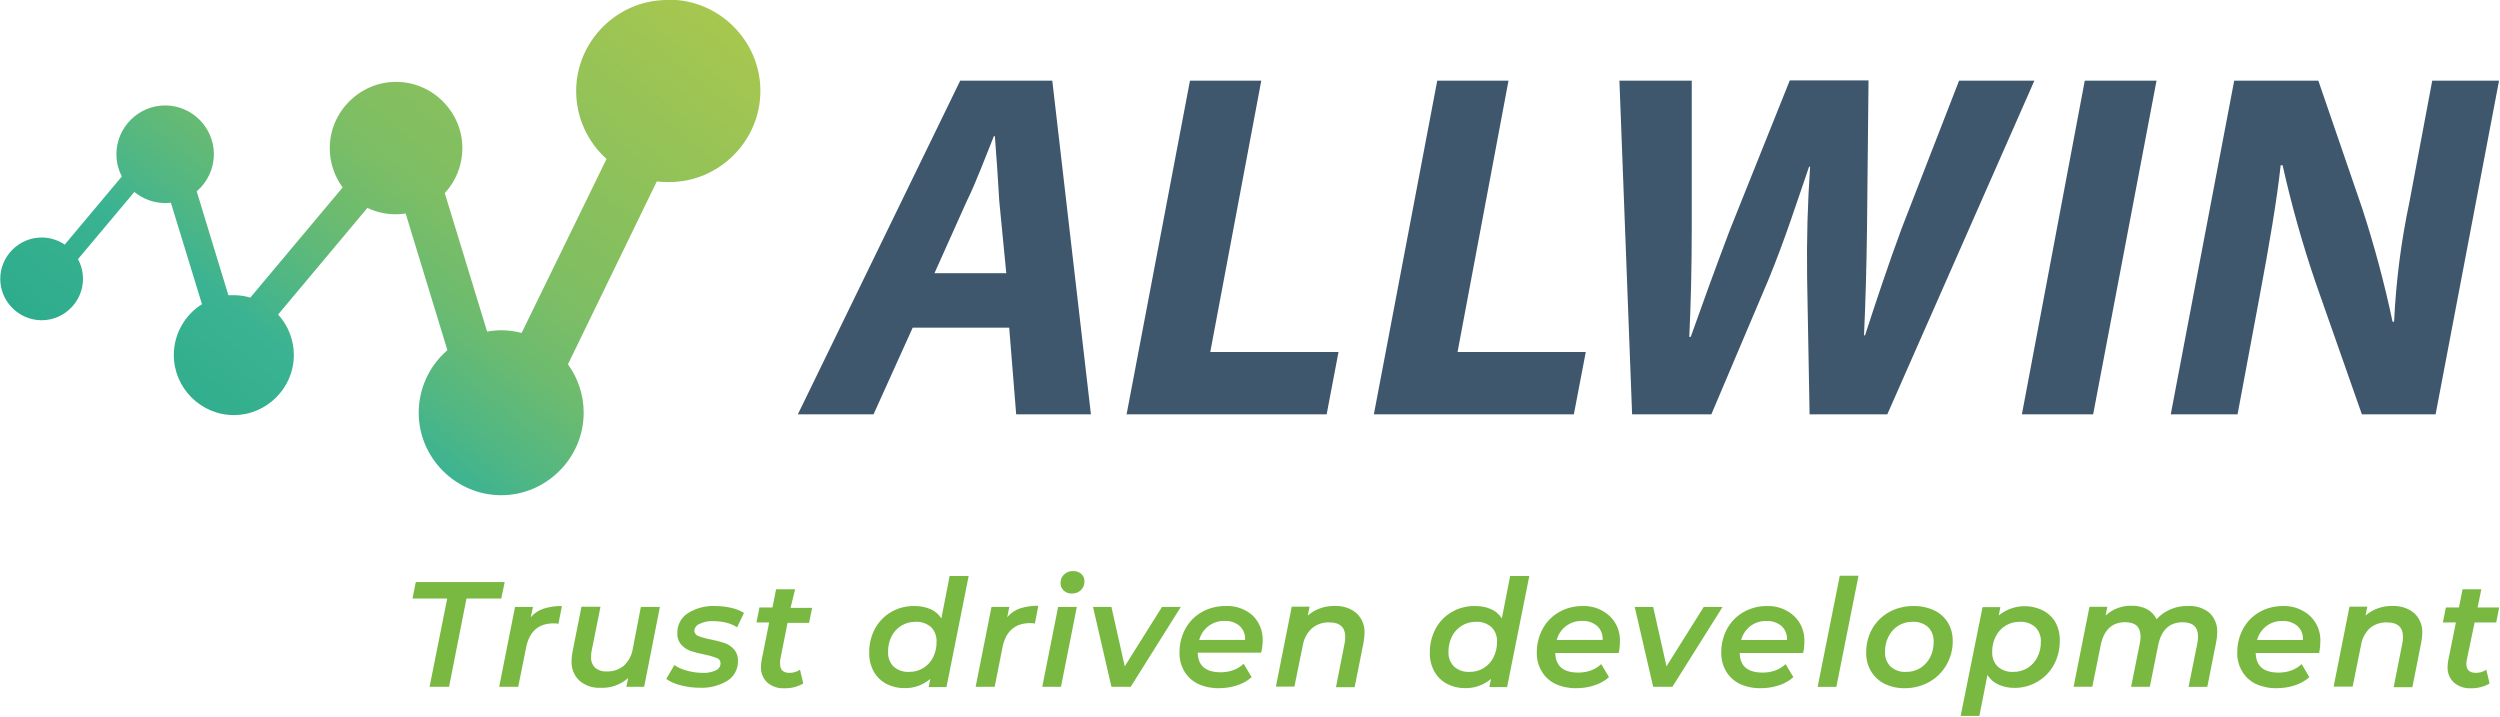 <?xml version="1.0" encoding="UTF-8" standalone="no"?>
<!DOCTYPE svg PUBLIC "-//W3C//DTD SVG 1.1//EN" "http://www.w3.org/Graphics/SVG/1.1/DTD/svg11.dtd">
<svg width="100%" height="100%" viewBox="0 0 788 226" version="1.1" xmlns="http://www.w3.org/2000/svg" xmlns:xlink="http://www.w3.org/1999/xlink" xml:space="preserve" xmlns:serif="http://www.serif.com/" style="fill-rule:evenodd;clip-rule:evenodd;stroke-linejoin:round;stroke-miterlimit:2;">
    <g transform="matrix(2,0,0,2,0,0)">
        <g id="Réteg_2">
            <g id="Layer_1">
                <path d="M151.33,12.71L125.74,65.3L137.67,65.3L143.84,51.64L159.05,51.64L160.15,65.3L171.93,65.3L165.84,12.71L151.33,12.71ZM147.27,43.06L152.34,31.75C153.83,28.75 155.34,24.64 156.64,21.45L156.79,21.45C157.03,24.64 157.34,28.86 157.49,31.75L158.59,43.06L147.27,43.06Z" style="fill:rgb(63,87,109);fill-rule:nonzero;"/>
                <path d="M198.78,12.71L187.54,12.71L177.55,65.3L209.08,65.3L210.95,55.47L190.74,55.47L198.78,12.71Z" style="fill:rgb(63,87,109);fill-rule:nonzero;"/>
                <path d="M237.74,12.71L226.51,12.71L216.52,65.3L248.04,65.3L249.92,55.47L229.71,55.47L237.74,12.71Z" style="fill:rgb(63,87,109);fill-rule:nonzero;"/>
                <path d="M308.75,12.71L299.7,36C297.6,41.69 295.7,47.39 293.93,52.85L293.77,52.85C294,47.7 294.16,42.4 294.24,36.15L294.48,12.67L282.07,12.67L272.63,36.23C270.21,42.63 268.26,48.01 266.46,53.09L266.23,53.09C266.46,48.33 266.62,42.4 266.62,36L266.62,12.71L255.22,12.71L257.22,65.3L269.71,65.3L278.71,44.07C281.37,37.6 283.16,31.9 285.11,26.28L285.27,26.28C284.88,32.21 284.72,37.52 284.8,43.76L285.19,65.3L297.44,65.3L320.62,12.71L308.75,12.71Z" style="fill:rgb(63,87,109);fill-rule:nonzero;"/>
                <path d="M318.65,65.3L329.88,65.3L339.87,12.71L328.56,12.71L318.65,65.3Z" style="fill:rgb(63,87,109);fill-rule:nonzero;"/>
                <path d="M383.32,12.71L379.73,31.82C378.413,38.041 377.604,44.358 377.31,50.71L377.07,50.71C375.785,44.627 374.173,38.619 372.24,32.71L365.37,12.71L352.11,12.71L342.11,65.3L352.64,65.3L356.08,46.88C357.64,38.61 358.89,31.2 359.43,26.05L359.74,26.05C361.125,32.252 362.845,38.374 364.89,44.39L372.23,65.3L383.85,65.3L393.85,12.71L383.32,12.71Z" style="fill:rgb(63,87,109);fill-rule:nonzero;"/>
                <path d="M79.54,91.73L65.53,91.73L65.01,94.33L70.48,94.33L67.7,108.24L70.77,108.24L73.52,94.33L79,94.33L79.54,91.73Z" style="fill:rgb(121,185,66);fill-rule:nonzero;"/>
                <path d="M83.65,97.28L84,95.65L81.17,95.65L78.67,108.24L81.67,108.24L82.92,102.04C83.42,99.507 84.873,98.24 87.28,98.24C87.525,98.24 87.769,98.264 88.01,98.31L88.56,95.51C87.595,95.488 86.632,95.623 85.71,95.91C84.907,96.16 84.191,96.636 83.65,97.28Z" style="fill:rgb(121,185,66);fill-rule:nonzero;"/>
                <path d="M99.74,102.18C99.59,103.225 99.089,104.188 98.32,104.91C97.573,105.525 96.627,105.849 95.66,105.82C94.981,105.871 94.308,105.66 93.78,105.23C93.34,104.778 93.111,104.16 93.15,103.53C93.145,103.194 93.179,102.858 93.25,102.53L94.64,95.62L91.64,95.62L90.25,102.62C90.139,103.116 90.082,103.622 90.08,104.13C90.007,105.311 90.461,106.466 91.32,107.28C92.243,108.063 93.431,108.463 94.64,108.4C96.24,108.477 97.808,107.92 99,106.85L98.71,108.24L101.52,108.24L104,95.65L101,95.65L99.74,102.18Z" style="fill:rgb(121,185,66);fill-rule:nonzero;"/>
                <path d="M110.29,98.31C110.949,97.991 111.679,97.847 112.41,97.89C113.083,97.889 113.755,97.966 114.41,98.12C115.034,98.268 115.628,98.518 116.17,98.86L117.26,96.59C116.64,96.221 115.965,95.955 115.26,95.8C114.434,95.607 113.588,95.51 112.74,95.51C111.208,95.434 109.688,95.832 108.39,96.65C107.341,97.326 106.718,98.503 106.75,99.75C106.705,100.424 106.928,101.089 107.37,101.6C107.772,102.057 108.285,102.401 108.86,102.6C109.58,102.835 110.315,103.022 111.06,103.16C111.708,103.286 112.343,103.466 112.96,103.7C113.316,103.813 113.56,104.146 113.56,104.52C113.563,105.002 113.28,105.442 112.84,105.64C112.174,105.947 111.442,106.084 110.71,106.04C109.888,106.038 109.071,105.924 108.28,105.7C107.563,105.532 106.884,105.23 106.28,104.81L105,107C105.685,107.47 106.451,107.809 107.26,108C108.239,108.26 109.247,108.391 110.26,108.39C111.801,108.466 113.33,108.079 114.65,107.28C115.718,106.602 116.348,105.404 116.3,104.14C116.337,103.487 116.118,102.845 115.69,102.35C115.293,101.901 114.792,101.558 114.23,101.35C113.52,101.116 112.795,100.929 112.06,100.79C111.378,100.668 110.708,100.484 110.06,100.24C109.679,100.113 109.423,99.751 109.43,99.35C109.496,98.869 109.83,98.465 110.29,98.31Z" style="fill:rgb(121,185,66);fill-rule:nonzero;"/>
                <path d="M125.31,92.87L122.31,92.87L121.74,95.74L119.69,95.74L119.22,98.1L121.22,98.1L120.02,104.1C119.958,104.43 119.928,104.765 119.93,105.1C119.882,106.03 120.248,106.936 120.93,107.57C121.657,108.191 122.594,108.513 123.55,108.47C124.617,108.511 125.674,108.251 126.6,107.72L126.08,105.55C125.593,105.878 125.017,106.049 124.43,106.04C123.43,106.04 122.94,105.57 122.94,104.62C122.927,104.44 122.927,104.26 122.94,104.08L124.12,98.16L127.51,98.16L127.99,95.8L124.59,95.8L125.31,92.87Z" style="fill:rgb(121,185,66);fill-rule:nonzero;"/>
                <path d="M148.36,97.46C147.947,96.815 147.352,96.307 146.65,96C145.835,95.655 144.955,95.488 144.07,95.51C142.798,95.491 141.543,95.816 140.44,96.45C139.371,97.076 138.493,97.982 137.9,99.07C137.278,100.238 136.965,101.547 136.99,102.87C136.957,103.918 137.209,104.955 137.72,105.87C138.188,106.689 138.882,107.356 139.72,107.79C140.592,108.237 141.56,108.464 142.54,108.45C144.033,108.483 145.487,107.963 146.62,106.99L146.36,108.28L149.17,108.28L152.66,90.78L149.66,90.78L148.36,97.46ZM147.05,103.61C146.696,104.301 146.16,104.882 145.5,105.29C144.83,105.693 144.061,105.9 143.28,105.89C142.385,105.945 141.503,105.643 140.83,105.05C140.227,104.434 139.911,103.591 139.96,102.73C139.943,101.881 140.132,101.04 140.51,100.28C141.225,98.863 142.693,97.975 144.28,98C145.173,97.946 146.053,98.244 146.73,98.83C147.333,99.45 147.649,100.296 147.6,101.16C147.618,102.009 147.429,102.85 147.05,103.61Z" style="fill:rgb(121,185,66);fill-rule:nonzero;"/>
                <path d="M158.74,97.28L159.07,95.65L156.26,95.65L153.76,108.24L156.76,108.24L158,102C158.5,99.47 160,98.2 162.36,98.2C162.608,98.201 162.856,98.224 163.1,98.27L163.64,95.47C162.678,95.448 161.719,95.583 160.8,95.87C159.991,96.13 159.275,96.62 158.74,97.28Z" style="fill:rgb(121,185,66);fill-rule:nonzero;"/>
                <path d="M164.26,108.24L167.21,108.24L169.71,95.65L166.76,95.65L164.26,108.24Z" style="fill:rgb(121,185,66);fill-rule:nonzero;"/>
                <path d="M169.14,90C168.604,89.978 168.081,90.173 167.69,90.54C167.328,90.894 167.128,91.383 167.14,91.89C167.13,92.332 167.308,92.757 167.63,93.06C167.972,93.383 168.43,93.556 168.9,93.54C169.439,93.565 169.966,93.37 170.36,93C170.735,92.626 170.935,92.109 170.91,91.58C170.914,91.154 170.736,90.746 170.42,90.46C170.068,90.149 169.61,89.984 169.14,90Z" style="fill:rgb(121,185,66);fill-rule:nonzero;"/>
                <path d="M183.13,95.65L177.26,105.01L175.16,95.65L172.26,95.65L175.16,108.24L178.2,108.24L186.1,95.65L183.13,95.65Z" style="fill:rgb(121,185,66);fill-rule:nonzero;"/>
                <path d="M193.16,95.51C191.853,95.49 190.562,95.814 189.42,96.45C188.324,97.066 187.423,97.977 186.82,99.08C186.191,100.243 185.871,101.548 185.89,102.87C185.869,103.89 186.129,104.897 186.64,105.78C187.149,106.647 187.905,107.343 188.81,107.78C189.841,108.253 190.966,108.485 192.1,108.46C193.064,108.466 194.023,108.318 194.94,108.02C195.797,107.758 196.589,107.314 197.26,106.72L196,104.61C195.537,105.049 194.989,105.39 194.39,105.61C193.748,105.839 193.071,105.954 192.39,105.95C190.017,105.95 188.807,104.92 188.76,102.86L198.76,102.86C198.911,102.251 198.992,101.627 199,101C199.066,99.503 198.491,98.047 197.42,97C196.252,95.963 194.72,95.427 193.16,95.51ZM189,100.86C189.465,99.054 191.136,97.801 193,97.86C193.861,97.814 194.709,98.097 195.37,98.65C195.974,99.215 196.29,100.025 196.23,100.85L189,100.86Z" style="fill:rgb(121,185,66);fill-rule:nonzero;"/>
                <path d="M210.45,95.51C208.867,95.437 207.315,95.97 206.11,97L206.39,95.61L203.58,95.61L201.08,108.21L204,108.21L205.33,101.67C205.504,100.642 206.018,99.701 206.79,99C207.548,98.376 208.509,98.052 209.49,98.09C211.17,98.09 212.01,98.85 212.01,100.38C212.016,100.716 211.982,101.052 211.91,101.38L210.55,108.3L213.49,108.3L214.89,101.3C214.98,100.801 215.034,100.297 215.05,99.79C215.117,98.616 214.663,97.47 213.81,96.66C212.877,95.864 211.675,95.453 210.45,95.51Z" style="fill:rgb(121,185,66);fill-rule:nonzero;"/>
                <path d="M236.69,97.46C236.283,96.817 235.695,96.309 235,96C234.185,95.655 233.305,95.488 232.42,95.51C231.151,95.489 229.899,95.814 228.8,96.45C227.726,97.07 226.847,97.978 226.26,99.07C225.634,100.237 225.318,101.546 225.34,102.87C225.31,103.919 225.566,104.956 226.08,105.87C226.545,106.691 227.24,107.359 228.08,107.79C228.952,108.237 229.92,108.464 230.9,108.45C232.393,108.483 233.847,107.963 234.98,106.99L234.72,108.28L237.52,108.28L241.02,90.78L238,90.78L236.69,97.46ZM235.37,103.61C234.664,105.031 233.196,105.921 231.61,105.89C230.715,105.945 229.833,105.643 229.16,105.05C228.554,104.435 228.234,103.592 228.28,102.73C228.266,101.88 228.459,101.04 228.84,100.28C229.553,98.866 231.016,97.979 232.6,98C233.493,97.946 234.373,98.244 235.05,98.83C235.66,99.446 235.98,100.294 235.93,101.16C235.944,102.01 235.752,102.851 235.37,103.61Z" style="fill:rgb(121,185,66);fill-rule:nonzero;"/>
                <path d="M249.47,95.51C248.163,95.49 246.872,95.814 245.73,96.45C244.637,97.066 243.739,97.978 243.14,99.08C242.504,100.24 242.18,101.547 242.2,102.87C242.178,103.892 242.441,104.9 242.96,105.78C243.463,106.648 244.216,107.345 245.12,107.78C246.151,108.253 247.276,108.485 248.41,108.46C249.374,108.468 250.333,108.319 251.25,108.02C252.11,107.758 252.905,107.314 253.58,106.72L252.35,104.66C251.889,105.097 251.345,105.437 250.75,105.66C250.108,105.887 249.431,106.002 248.75,106C246.37,106 245.157,104.97 245.11,102.91L255.11,102.91C255.239,102.322 255.303,101.722 255.3,101.12C255.37,99.623 254.794,98.165 253.72,97.12C252.573,96.042 251.043,95.462 249.47,95.51ZM245.34,100.86C245.805,99.054 247.476,97.801 249.34,97.86C250.201,97.814 251.049,98.097 251.71,98.65C252.318,99.213 252.635,100.024 252.57,100.85L245.34,100.86Z" style="fill:rgb(121,185,66);fill-rule:nonzero;"/>
                <path d="M268.51,95.65L262.64,105.01L260.54,95.65L257.63,95.65L260.54,108.24L263.57,108.24L271.48,95.65L268.51,95.65Z" style="fill:rgb(121,185,66);fill-rule:nonzero;"/>
                <path d="M278.54,95.51C277.232,95.488 275.942,95.813 274.8,96.45C273.706,97.069 272.806,97.979 272.2,99.08C271.571,100.243 271.251,101.548 271.27,102.87C271.249,103.89 271.509,104.897 272.02,105.78C272.528,106.644 273.28,107.34 274.18,107.78C275.212,108.251 276.336,108.483 277.47,108.46C278.437,108.467 279.4,108.319 280.32,108.02C281.177,107.758 281.969,107.314 282.64,106.72L281.41,104.66C280.951,105.099 280.406,105.44 279.81,105.66C279.168,105.889 278.491,106.004 277.81,106C275.44,106 274.22,105 274.18,102.91L284.18,102.91C284.309,102.322 284.373,101.722 284.37,101.12C284.436,99.623 283.861,98.167 282.79,97.12C281.64,96.047 280.112,95.469 278.54,95.51ZM274.41,100.86C274.638,99.99 275.148,99.22 275.86,98.67C276.588,98.123 277.48,97.841 278.39,97.87C279.254,97.825 280.105,98.107 280.77,98.66C281.37,99.228 281.686,100.036 281.63,100.86L274.41,100.86Z" style="fill:rgb(121,185,66);fill-rule:nonzero;"/>
                <path d="M286.46,108.25L289.41,108.25L292.9,90.74L289.95,90.74L286.46,108.25Z" style="fill:rgb(121,185,66);fill-rule:nonzero;"/>
                <path d="M304.82,96.19C303.806,95.72 302.698,95.488 301.58,95.51C300.236,95.491 298.91,95.818 297.73,96.46C296.618,97.078 295.694,97.987 295.06,99.09C294.419,100.246 294.092,101.549 294.11,102.87C294.088,103.887 294.348,104.891 294.86,105.77C295.369,106.626 296.111,107.32 297,107.77C298.001,108.249 299.101,108.485 300.21,108.46C301.565,108.469 302.899,108.124 304.08,107.46C305.19,106.831 306.113,105.916 306.75,104.81C307.415,103.666 307.761,102.363 307.75,101.04C307.772,100.018 307.509,99.01 306.99,98.13C306.475,97.283 305.72,96.607 304.82,96.19ZM304.18,103.61C303.823,104.299 303.288,104.879 302.63,105.29C301.961,105.695 301.192,105.903 300.41,105.89C299.511,105.947 298.626,105.645 297.95,105.05C297.347,104.434 297.031,103.591 297.08,102.73C297.065,101.879 297.26,101.037 297.65,100.28C298.359,98.858 299.831,97.968 301.42,98C302.314,97.944 303.194,98.243 303.87,98.83C304.473,99.45 304.789,100.296 304.74,101.16C304.759,102.01 304.567,102.852 304.18,103.61Z" style="fill:rgb(121,185,66);fill-rule:nonzero;"/>
                <path d="M321.88,96.17C319.625,95.083 316.932,95.408 315,97L315.26,95.68L312.45,95.68L309,112.83L311.95,112.83L313.22,106.38C313.633,107.045 314.236,107.571 314.95,107.89C315.764,108.254 316.649,108.431 317.54,108.41C318.809,108.413 320.054,108.067 321.14,107.41C322.215,106.78 323.097,105.866 323.69,104.77C324.319,103.611 324.639,102.309 324.62,100.99C324.657,99.942 324.404,98.904 323.89,97.99C323.405,97.206 322.708,96.575 321.88,96.17ZM321.07,103.61C320.714,104.296 320.183,104.876 319.53,105.29C318.857,105.694 318.085,105.902 317.3,105.89C316.401,105.947 315.516,105.645 314.84,105.05C314.237,104.434 313.921,103.591 313.97,102.73C313.955,101.879 314.15,101.037 314.54,100.28C315.249,98.858 316.721,97.968 318.31,98C319.203,97.946 320.083,98.244 320.76,98.83C321.37,99.446 321.69,100.294 321.64,101.16C321.656,102.011 321.46,102.853 321.07,103.61Z" style="fill:rgb(121,185,66);fill-rule:nonzero;"/>
                <path d="M344.87,95.51C342.982,95.439 341.155,96.196 339.87,97.58C339.547,96.907 339.018,96.354 338.36,96C337.623,95.63 336.805,95.448 335.98,95.47C334.456,95.415 332.97,95.965 331.85,97L332.11,95.63L329.3,95.63L326.8,108.23L329.75,108.23L331.07,101.69C331.563,99.27 332.853,98.06 334.94,98.06C336.54,98.06 337.35,98.81 337.35,100.32C337.349,100.656 337.316,100.991 337.25,101.32L335.86,108.24L338.81,108.24L340.13,101.68C340.623,99.273 341.913,98.07 344,98.07C345.61,98.07 346.41,98.82 346.41,100.33C346.414,100.666 346.381,101.001 346.31,101.33L344.92,108.25L347.87,108.25L349.26,101.25C349.369,100.74 349.426,100.221 349.43,99.7C349.499,98.532 349.053,97.391 348.21,96.58C347.27,95.819 346.078,95.437 344.87,95.51Z" style="fill:rgb(121,185,66);fill-rule:nonzero;"/>
                <path d="M359.85,95.51C358.543,95.49 357.252,95.814 356.11,96.45C355.019,97.069 354.122,97.98 353.52,99.08C352.891,100.243 352.571,101.548 352.59,102.87C352.568,103.892 352.831,104.9 353.35,105.78C353.85,106.647 354.599,107.344 355.5,107.78C356.532,108.251 357.656,108.483 358.79,108.46C359.757,108.467 360.72,108.319 361.64,108.02C362.496,107.755 363.287,107.312 363.96,106.72L362.74,104.66C362.275,105.097 361.728,105.437 361.13,105.66C360.488,105.888 359.811,106.003 359.13,106C356.75,106 355.55,105 355.5,102.91L365.5,102.91C365.624,102.321 365.688,101.722 365.69,101.12C365.756,99.623 365.181,98.167 364.11,97.12C362.957,96.045 361.426,95.466 359.85,95.51ZM355.72,100.86C355.952,99.989 356.465,99.219 357.18,98.67C357.908,98.123 358.8,97.841 359.71,97.87C360.571,97.824 361.419,98.107 362.08,98.66C362.691,99.22 363.009,100.034 362.94,100.86L355.72,100.86Z" style="fill:rgb(121,185,66);fill-rule:nonzero;"/>
                <path d="M377.15,95.51C375.567,95.437 374.015,95.97 372.81,97L373.09,95.61L370.28,95.61L367.78,108.21L370.78,108.21L372.1,101.67C372.256,100.651 372.745,99.712 373.49,99C374.245,98.378 375.202,98.054 376.18,98.09C377.86,98.09 378.71,98.85 378.71,100.38C378.71,100.716 378.677,101.051 378.61,101.38L377.24,108.3L380.19,108.3L381.58,101.3C381.678,100.802 381.735,100.297 381.75,99.79C381.817,98.616 381.363,97.47 380.51,96.66C379.575,95.867 378.375,95.456 377.15,95.51Z" style="fill:rgb(121,185,66);fill-rule:nonzero;"/>
                <path d="M390,98.1L393.4,98.1L393.87,95.74L390.47,95.74L391.06,92.87L388.1,92.87L387.53,95.74L385.47,95.74L385,98.1L387.05,98.1L385.84,104.1C385.774,104.429 385.741,104.764 385.74,105.1C385.693,106.03 386.059,106.935 386.74,107.57C387.467,108.192 388.404,108.514 389.36,108.47C390.41,108.504 391.449,108.245 392.36,107.72L391.84,105.55C391.356,105.876 390.784,106.047 390.2,106.04C389.2,106.04 388.7,105.57 388.7,104.62C388.7,104.52 388.7,104.33 388.75,104.08L390,98.1Z" style="fill:rgb(121,185,66);fill-rule:nonzero;"/>
                <path d="M105.16,0C105.157,-0 105.155,-0 105.152,-0C97.28,-0 90.802,6.478 90.802,14.35C90.802,18.434 92.545,22.329 95.59,25.05L82.21,52.47C81.165,52.197 80.09,52.056 79.01,52.05C78.259,52.054 77.509,52.124 76.77,52.26L70.1,30.44C71.881,28.51 72.871,25.978 72.871,23.352C72.871,17.62 68.154,12.902 62.421,12.902C56.688,12.902 51.971,17.62 51.971,23.352C51.971,25.578 52.682,27.746 54,29.54L39.45,46.9C38.599,46.651 37.717,46.523 36.83,46.52L35.99,46.52L31,30.15C32.717,28.692 33.709,26.549 33.709,24.296C33.709,20.083 30.242,16.616 26.029,16.616C21.816,16.616 18.349,20.083 18.349,24.296C18.349,25.518 18.641,26.723 19.2,27.81L10.2,38.55C9.128,37.817 7.859,37.427 6.56,37.43C6.56,37.43 6.56,37.43 6.56,37.43C2.983,37.43 0.04,40.373 0.04,43.95C0.04,47.527 2.983,50.47 6.56,50.47C10.136,50.47 13.08,47.527 13.08,43.95C13.08,42.864 12.808,41.795 12.29,40.84L21.18,30.25C22.537,31.371 24.24,31.989 26,32C26.311,32 26.622,31.98 26.93,31.94L31.83,47.94C29.072,49.668 27.392,52.702 27.392,55.957C27.392,61.147 31.662,65.417 36.852,65.417C42.041,65.417 46.312,61.147 46.312,55.957C46.312,53.593 45.426,51.314 43.83,49.57L57.9,32.77C59.316,33.438 60.864,33.78 62.43,33.77C62.932,33.766 63.433,33.726 63.93,33.65L70.51,55.19C67.641,57.658 65.988,61.26 65.988,65.045C65.988,72.177 71.857,78.045 78.988,78.045C86.12,78.045 91.988,72.177 91.988,65.045C91.988,62.303 91.121,59.629 89.51,57.41L103.51,28.6C104.03,28.65 104.51,28.69 105.09,28.69C105.216,28.693 105.343,28.695 105.469,28.695C113.352,28.695 119.839,22.208 119.839,14.325C119.839,6.442 113.352,-0.045 105.469,-0.045C105.343,-0.045 105.216,-0.043 105.09,-0.04L105.16,0Z" style="fill:url(#_Linear1);fill-rule:nonzero;"/>
            </g>
        </g>
    </g>
    <defs>
        <linearGradient id="_Linear1" x1="0" y1="0" x2="1" y2="0" gradientUnits="userSpaceOnUse" gradientTransform="matrix(66.68,-82.34,82.34,66.68,31.97,72.95)"><stop offset="0" style="stop-color:rgb(45,172,139);stop-opacity:1"/><stop offset="0.21" style="stop-color:rgb(59,179,146);stop-opacity:1"/><stop offset="0.28" style="stop-color:rgb(78,182,133);stop-opacity:1"/><stop offset="0.41" style="stop-color:rgb(107,187,112);stop-opacity:1"/><stop offset="0.53" style="stop-color:rgb(126,190,100);stop-opacity:1"/><stop offset="0.61" style="stop-color:rgb(132,191,95);stop-opacity:1"/><stop offset="1" style="stop-color:rgb(167,199,79);stop-opacity:1"/></linearGradient>
    </defs>
</svg>
